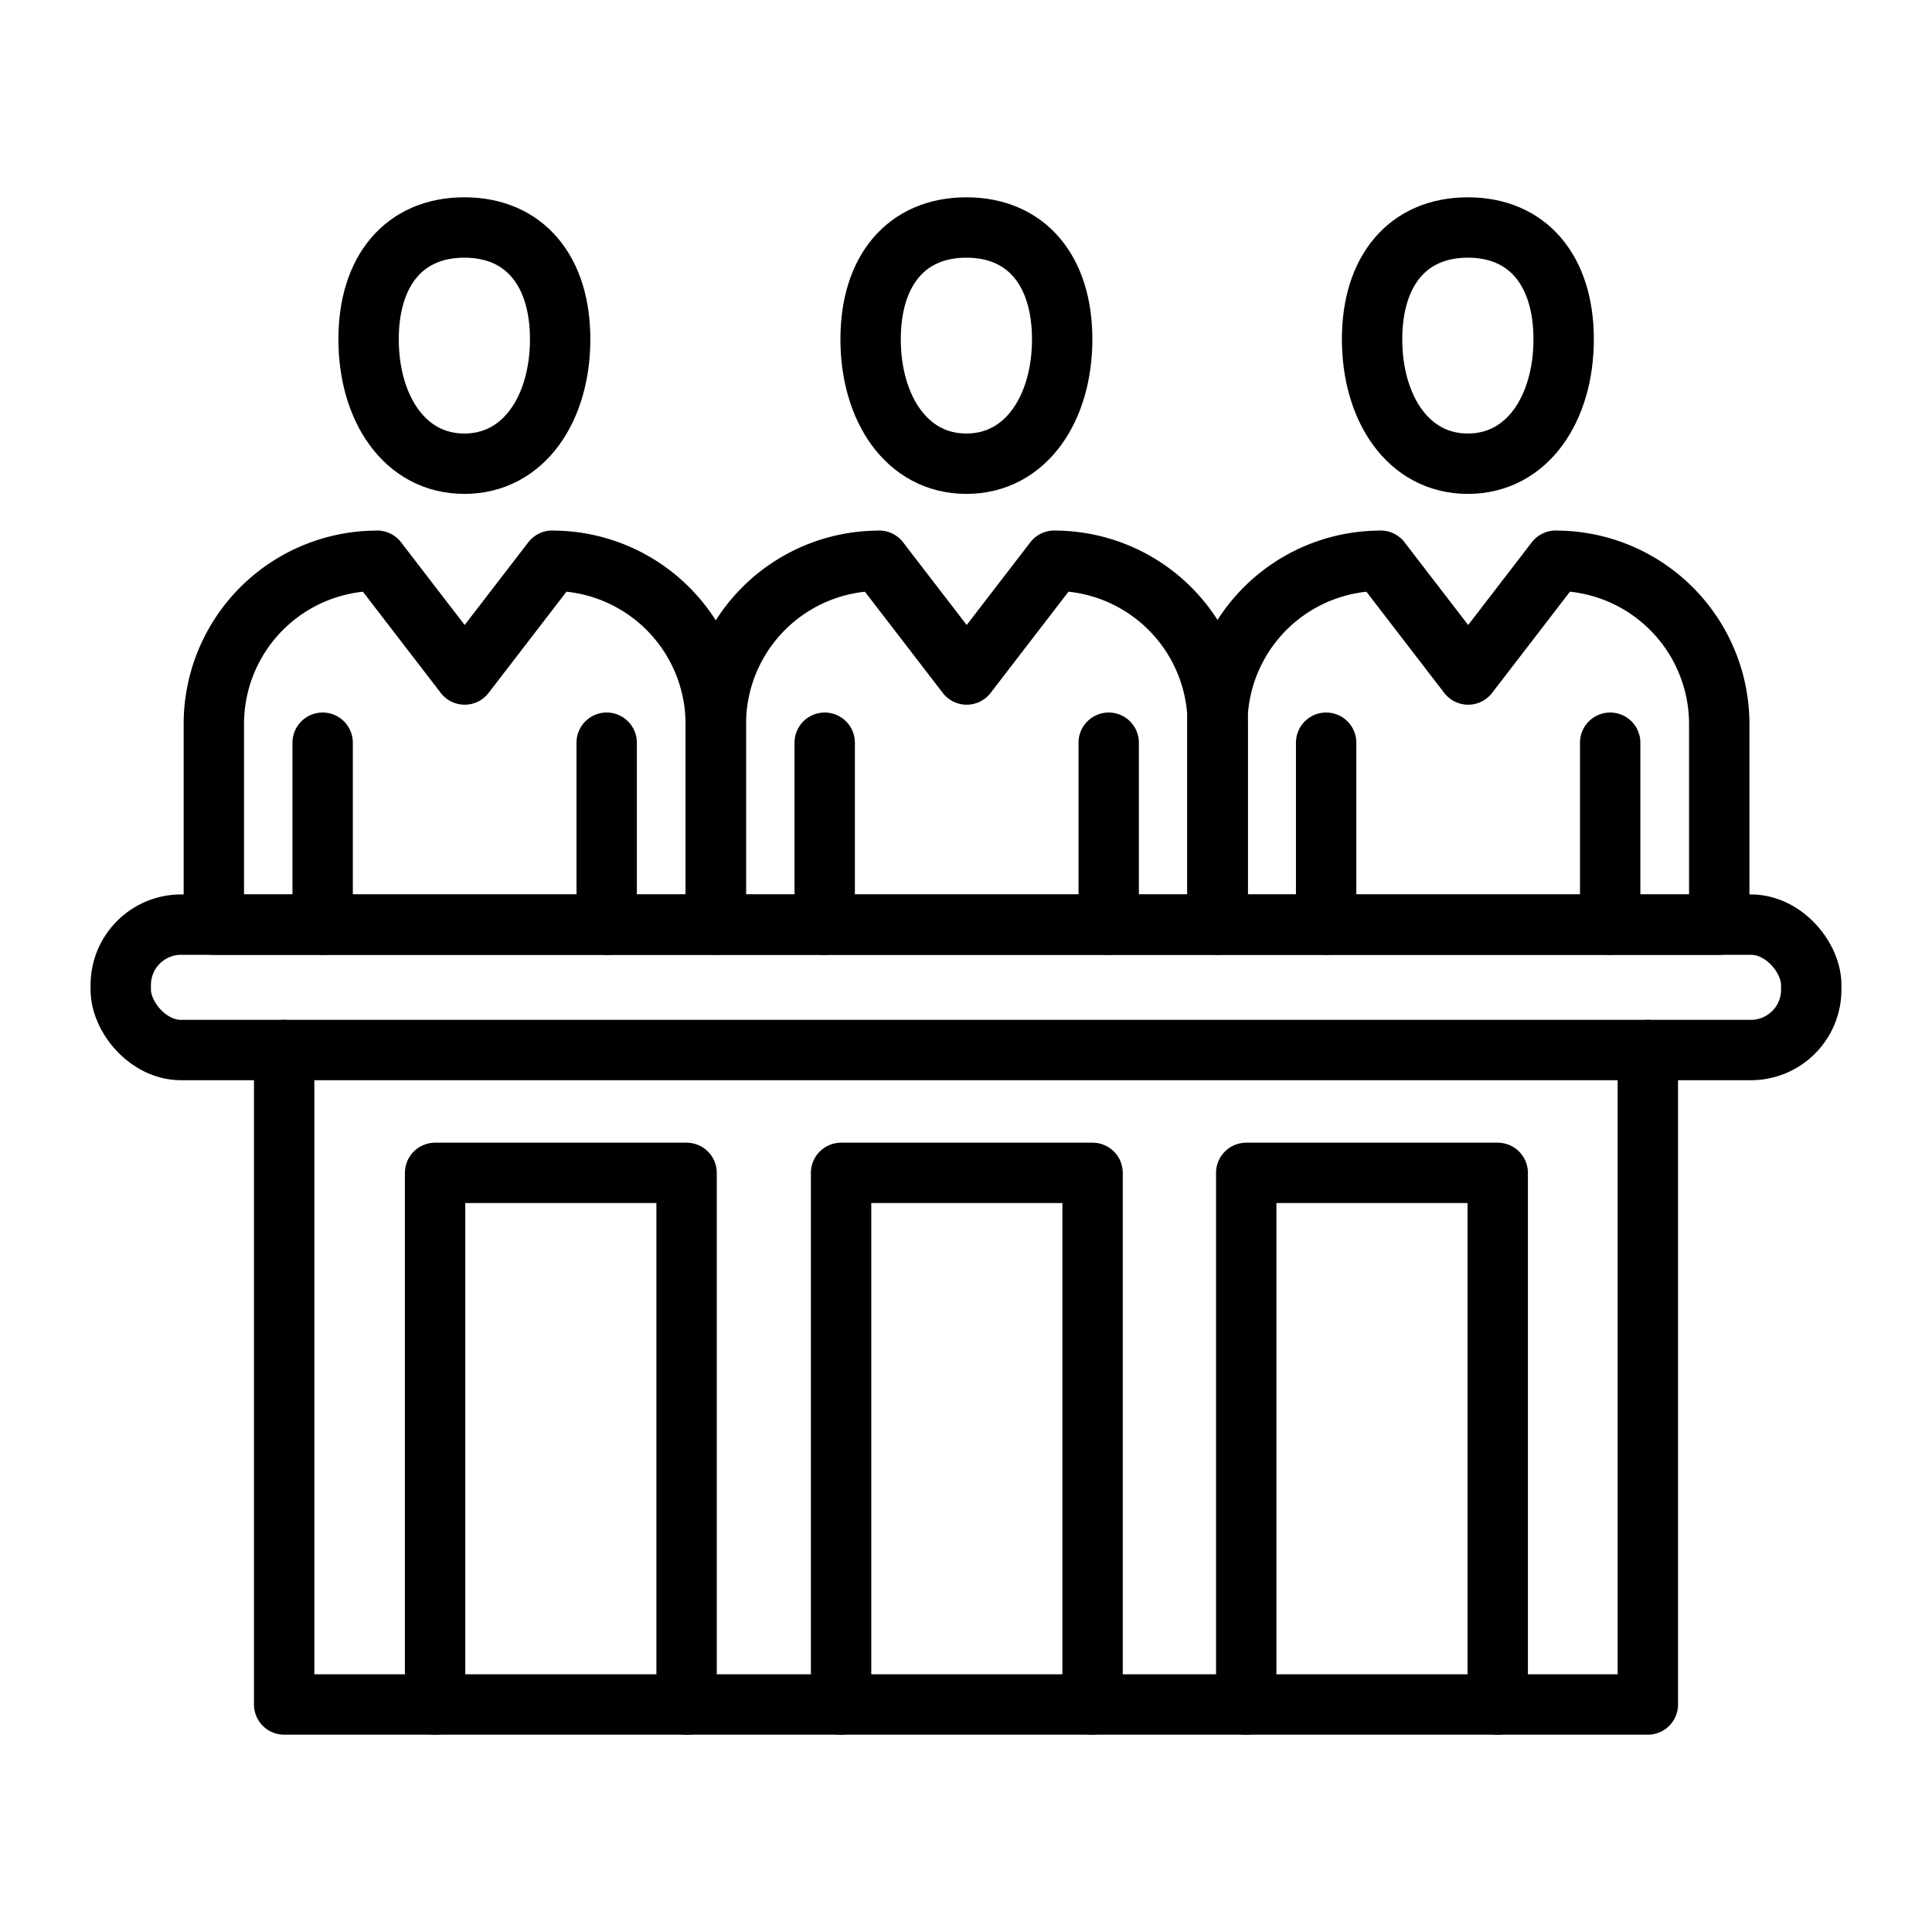 <svg xmlns="http://www.w3.org/2000/svg" id="icons" viewBox="0 0 64 64"><defs><style>.cls-1{fill:none;stroke:#000;stroke-linecap:round;stroke-linejoin:round;stroke-width:2px;}</style></defs><title>31</title><g id="defendars"><path class="cls-1" d="M35.186,11.238c0,2.277-1.188,4.123-3.173,4.123s-3.173-1.846-3.173-4.123,1.188-3.702,3.173-3.702S35.186,8.961,35.186,11.238Z"></path><line class="cls-1" x1="27.319" y1="24.603" x2="27.319" y2="30.632"></line><line class="cls-1" x1="36.727" y1="24.603" x2="36.727" y2="30.632"></line><path class="cls-1" d="M34.923,18.574l-2.9,3.77-2.9-3.77.004.003a5.405,5.405,0,0,0-5.413,5.413v6.64h16.626V23.989a5.411,5.411,0,0,0-5.413-5.413Z"></path><path class="cls-1" d="M51.798,11.238c0,2.277-1.188,4.123-3.173,4.123S45.452,13.515,45.452,11.238,46.64,7.536,48.625,7.536,51.798,8.961,51.798,11.238Z"></path><line class="cls-1" x1="43.93" y1="24.603" x2="43.93" y2="30.632"></line><line class="cls-1" x1="53.339" y1="24.603" x2="53.339" y2="30.632"></line><path class="cls-1" d="M51.535,18.574l-2.9,3.77-2.9-3.77.004.003a5.405,5.405,0,0,0-5.413,5.413v6.64h16.626V23.989a5.411,5.411,0,0,0-5.413-5.413Z"></path><path class="cls-1" d="M18.556,11.238c0,2.277-1.188,4.123-3.173,4.123s-3.173-1.846-3.173-4.123,1.188-3.702,3.173-3.702S18.556,8.961,18.556,11.238Z"></path><line class="cls-1" x1="10.688" y1="24.603" x2="10.688" y2="30.632"></line><line class="cls-1" x1="20.097" y1="24.603" x2="20.097" y2="30.632"></line><path class="cls-1" d="M18.293,18.574l-2.9,3.77-2.9-3.77.004.003a5.405,5.405,0,0,0-5.413,5.413v6.64h16.626V23.989a5.411,5.411,0,0,0-5.413-5.413Z"></path><rect class="cls-1" x="4" y="30.629" width="56" height="4.155" rx="2"></rect><polyline class="cls-1" points="9.413 34.784 9.413 56.464 54.587 56.464 54.587 34.784"></polyline><polyline class="cls-1" points="22.744 56.464 22.744 38.853 14.413 38.853 14.413 56.464"></polyline><polyline class="cls-1" points="49.614 56.464 49.614 38.853 41.283 38.853 41.283 56.464"></polyline><polyline class="cls-1" points="36.193 56.464 36.193 38.853 27.862 38.853 27.862 56.464"></polyline></g></svg>